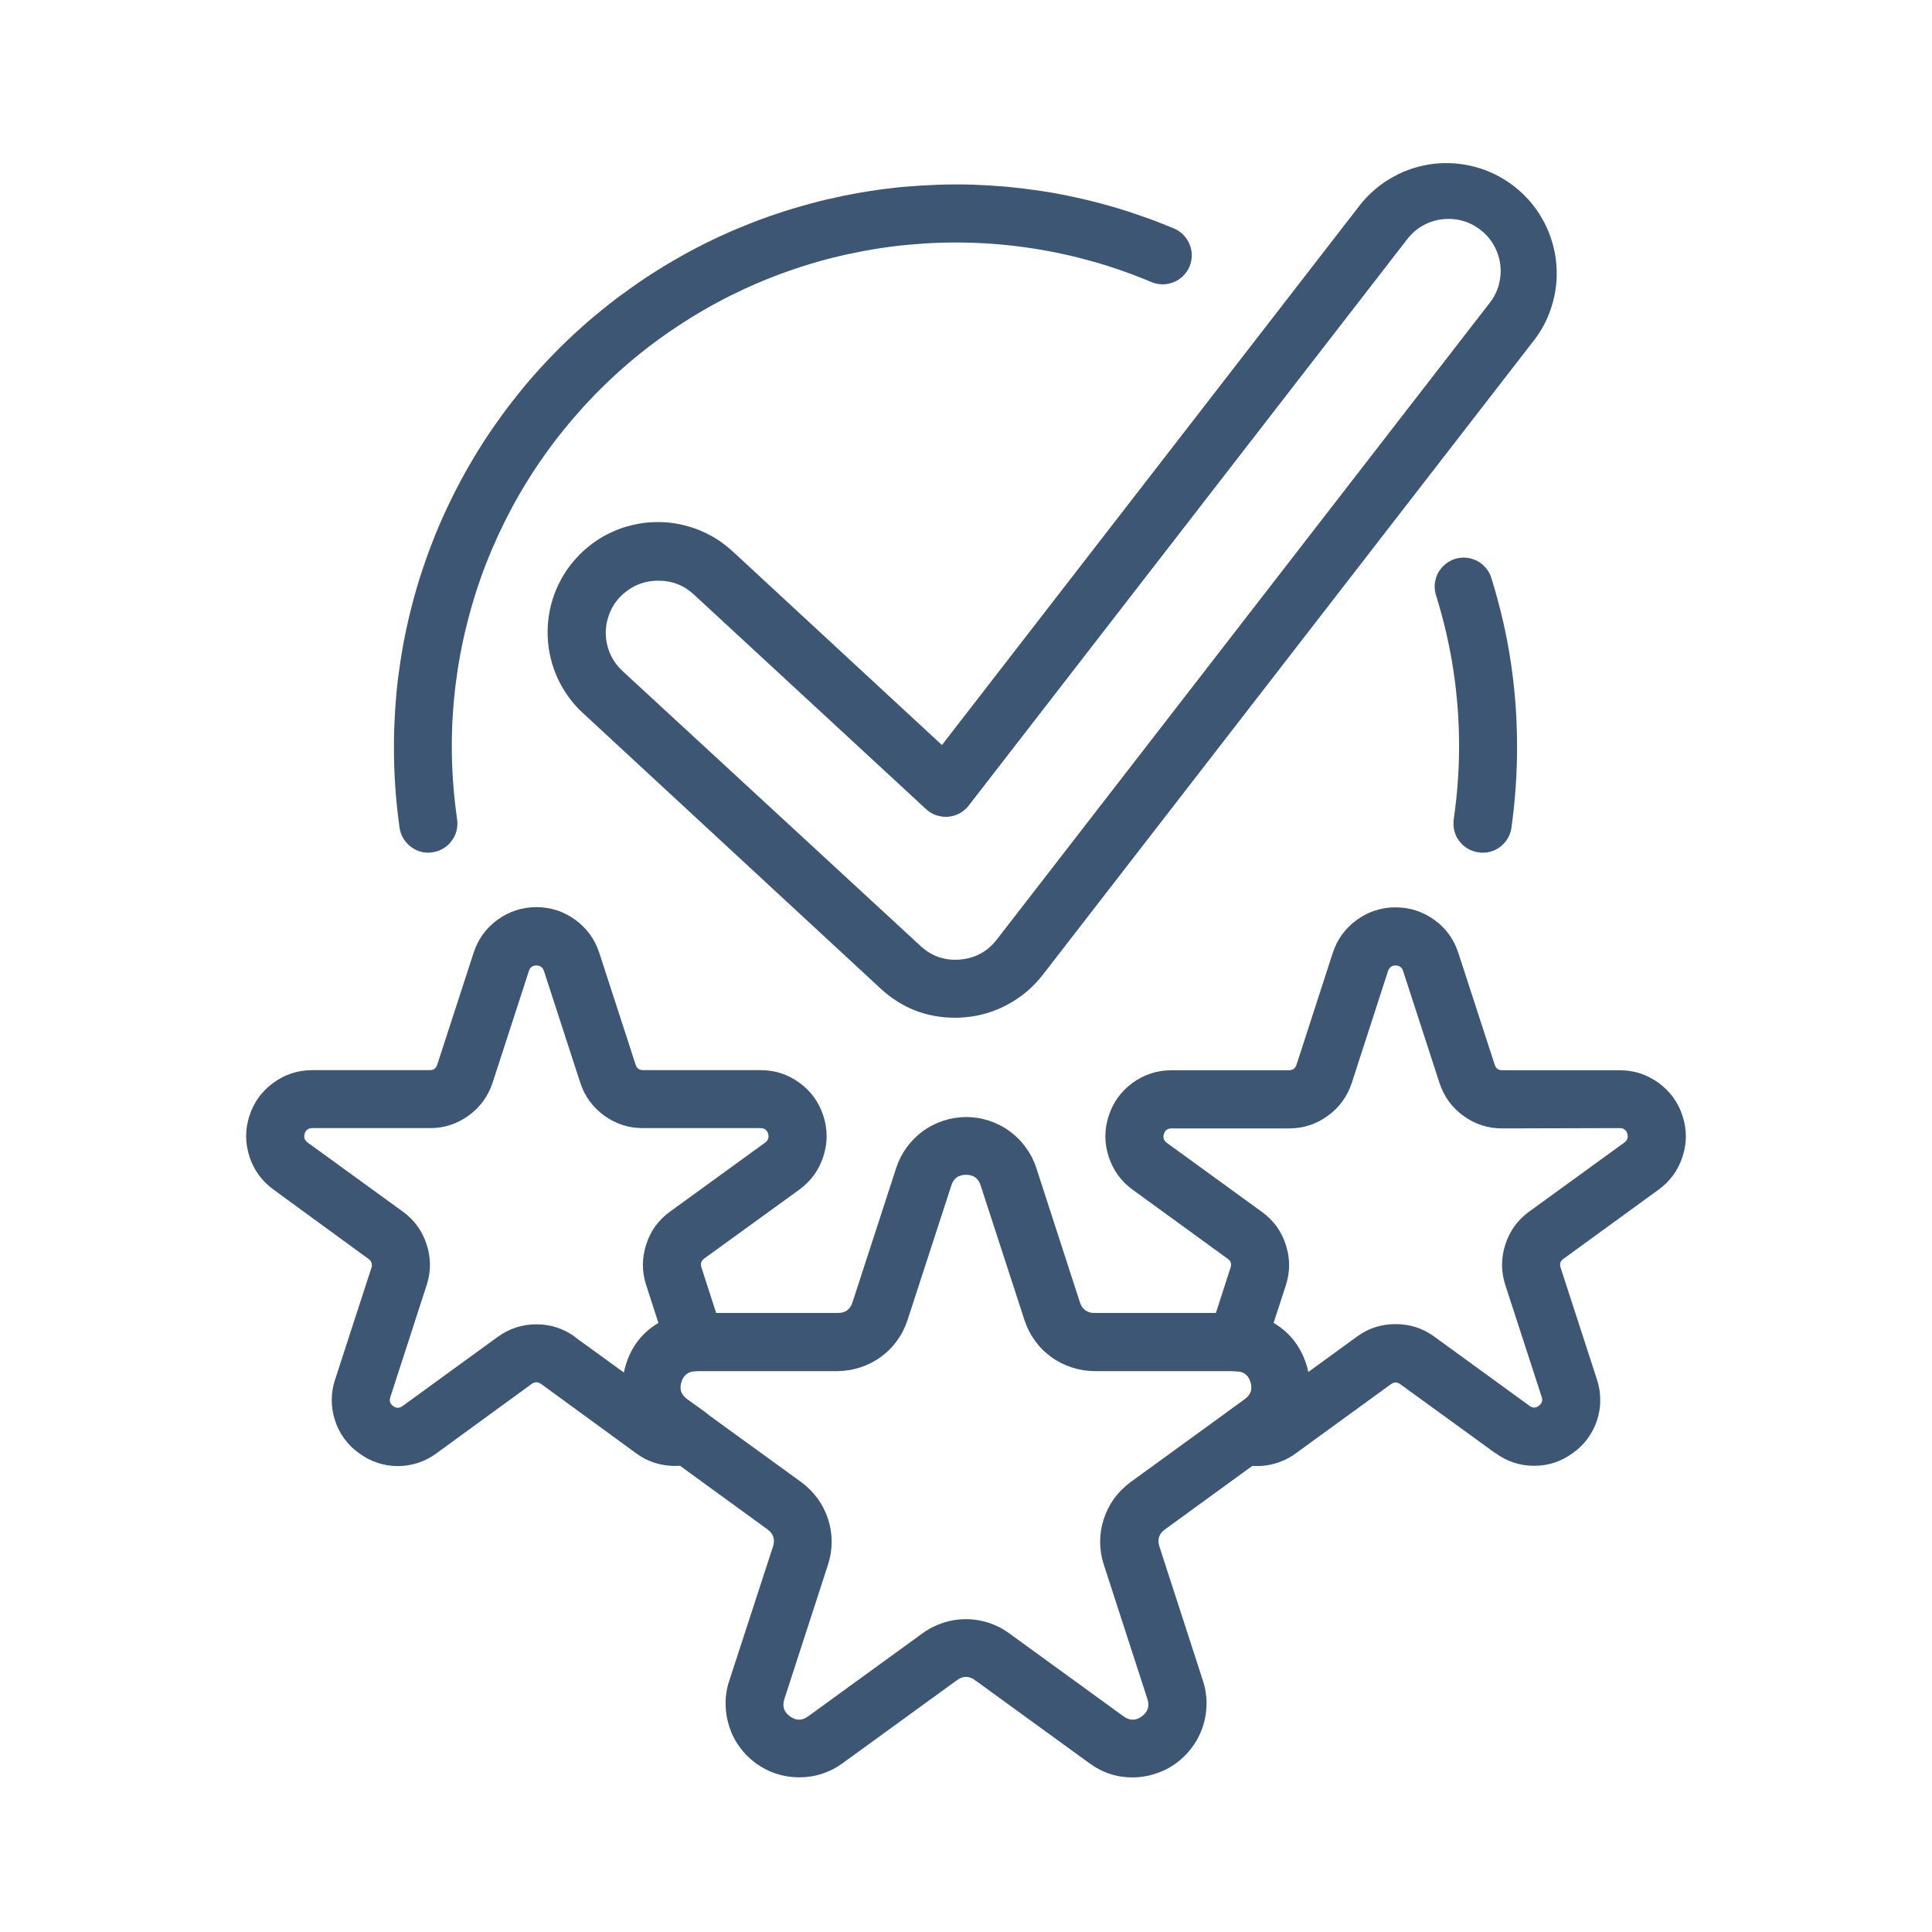 <?xml version="1.0" encoding="UTF-8" standalone="yes"?>
<svg xmlns="http://www.w3.org/2000/svg" xmlns:xlink="http://www.w3.org/1999/xlink" width="100" zoomAndPan="magnify" viewBox="0 0 75 75" height="100" preserveAspectRatio="xMidYMid meet" version="1.0">
  <defs>
    <clipPath id="5c2be3c56d">
      <path d="M 9.332 35 L 33 35 L 33 57 L 9.332 57 Z M 9.332 35 " clip-rule="nonzero"/>
    </clipPath>
    <clipPath id="fd98b1d8a7">
      <path d="M 42 35 L 65.582 35 L 65.582 57 L 42 57 Z M 42 35 " clip-rule="nonzero"/>
    </clipPath>
  </defs>
  <path fill="#3d5674" d="M 42.297 68.453 L 37.855 65.227 C 37.617 65.051 37.383 65.051 37.145 65.227 L 32.703 68.453 C 32.461 68.629 32.195 68.766 31.906 68.859 C 31.621 68.953 31.324 68.996 31.023 68.996 C 30.723 68.996 30.43 68.949 30.141 68.859 C 29.855 68.766 29.59 68.629 29.344 68.453 C 29.102 68.273 28.891 68.066 28.715 67.82 C 28.535 67.578 28.402 67.312 28.309 67.023 C 28.215 66.738 28.168 66.445 28.168 66.145 C 28.164 65.84 28.211 65.547 28.305 65.262 L 30.008 60.035 C 30.098 59.758 30.023 59.535 29.789 59.367 L 25.348 56.137 C 25.102 55.961 24.895 55.75 24.719 55.504 C 24.543 55.262 24.406 54.996 24.312 54.707 C 24.223 54.422 24.176 54.129 24.176 53.828 C 24.176 53.527 24.223 53.234 24.316 52.945 C 24.41 52.66 24.543 52.395 24.719 52.152 C 24.898 51.906 25.105 51.695 25.352 51.52 C 25.594 51.344 25.859 51.207 26.145 51.113 C 26.43 51.02 26.723 50.973 27.023 50.969 L 32.523 50.969 C 32.816 50.973 33.004 50.832 33.094 50.555 L 34.793 45.332 C 34.887 45.047 35.023 44.781 35.199 44.539 C 35.379 44.293 35.59 44.086 35.832 43.906 C 36.074 43.73 36.34 43.598 36.629 43.504 C 36.914 43.41 37.207 43.363 37.508 43.363 C 37.809 43.363 38.105 43.41 38.391 43.504 C 38.676 43.598 38.941 43.73 39.184 43.906 C 39.43 44.086 39.641 44.293 39.816 44.539 C 39.996 44.781 40.133 45.047 40.227 45.332 L 41.922 50.555 C 42.012 50.832 42.203 50.973 42.496 50.969 L 47.992 50.969 C 48.293 50.973 48.59 51.02 48.875 51.113 C 49.16 51.207 49.426 51.344 49.668 51.52 C 49.91 51.695 50.121 51.906 50.297 52.152 C 50.473 52.395 50.609 52.66 50.703 52.945 C 50.797 53.234 50.84 53.527 50.844 53.828 C 50.844 54.129 50.797 54.422 50.703 54.707 C 50.609 54.996 50.477 55.262 50.301 55.504 C 50.125 55.75 49.914 55.961 49.672 56.137 L 45.23 59.367 C 44.992 59.535 44.918 59.758 45.008 60.035 L 46.703 65.262 C 46.773 65.473 46.812 65.695 46.832 65.918 C 46.848 66.141 46.836 66.363 46.801 66.586 C 46.766 66.809 46.703 67.023 46.617 67.23 C 46.531 67.438 46.422 67.633 46.289 67.812 C 46.156 67.996 46.004 68.16 45.836 68.305 C 45.664 68.453 45.48 68.578 45.281 68.68 C 45.078 68.781 44.871 68.859 44.652 68.914 C 44.434 68.969 44.215 68.996 43.988 69 C 43.363 69.004 42.801 68.82 42.297 68.453 Z M 42.484 53.227 C 42.184 53.223 41.891 53.176 41.602 53.082 C 41.316 52.988 41.051 52.855 40.805 52.676 C 40.562 52.5 40.352 52.289 40.176 52.043 C 39.996 51.797 39.863 51.531 39.77 51.246 L 38.07 46.023 C 37.984 45.742 37.793 45.605 37.5 45.605 C 37.207 45.605 37.016 45.742 36.93 46.023 L 35.23 51.246 C 35.137 51.531 35.004 51.797 34.824 52.043 C 34.648 52.289 34.438 52.5 34.195 52.676 C 33.949 52.855 33.684 52.988 33.398 53.082 C 33.109 53.176 32.816 53.223 32.516 53.227 L 27.016 53.227 C 26.727 53.227 26.535 53.363 26.445 53.641 C 26.355 53.918 26.426 54.141 26.66 54.312 L 31.109 57.539 C 31.352 57.719 31.562 57.93 31.738 58.172 C 31.918 58.418 32.051 58.684 32.145 58.969 C 32.238 59.254 32.285 59.551 32.285 59.852 C 32.285 60.152 32.238 60.445 32.145 60.734 L 30.449 65.957 C 30.359 66.234 30.43 66.457 30.664 66.629 C 30.902 66.801 31.137 66.801 31.371 66.629 L 35.816 63.402 C 36.062 63.223 36.328 63.09 36.613 62.996 C 36.898 62.902 37.195 62.855 37.496 62.855 C 37.797 62.855 38.09 62.902 38.379 62.996 C 38.664 63.09 38.93 63.223 39.172 63.402 L 43.617 66.629 C 43.855 66.801 44.09 66.801 44.324 66.629 C 44.562 66.457 44.633 66.234 44.543 65.957 L 42.848 60.734 C 42.754 60.445 42.707 60.152 42.707 59.852 C 42.707 59.551 42.754 59.254 42.848 58.969 C 42.941 58.684 43.074 58.418 43.25 58.172 C 43.43 57.93 43.641 57.719 43.883 57.539 L 48.328 54.312 C 48.562 54.141 48.633 53.918 48.543 53.641 C 48.453 53.363 48.266 53.227 47.973 53.227 Z M 42.484 53.227 " fill-opacity="1" fill-rule="nonzero"/>
  <path fill="#3d5674" d="M 16.629 33.102 C 16.348 33.098 16.102 33.008 15.891 32.824 C 15.68 32.641 15.555 32.41 15.512 32.137 C 15.363 31.082 15.289 30.027 15.293 28.965 C 15.293 28.52 15.309 28.07 15.336 27.625 C 15.363 27.176 15.402 26.73 15.457 26.289 C 15.516 25.844 15.582 25.402 15.664 24.961 C 15.746 24.523 15.844 24.086 15.953 23.652 C 16.062 23.215 16.184 22.785 16.32 22.359 C 16.457 21.934 16.605 21.512 16.766 21.094 C 16.926 20.676 17.102 20.266 17.289 19.859 C 17.477 19.453 17.676 19.051 17.887 18.656 C 18.098 18.262 18.324 17.875 18.559 17.492 C 18.793 17.113 19.039 16.742 19.301 16.375 C 19.559 16.008 19.828 15.652 20.109 15.305 C 20.387 14.953 20.68 14.613 20.98 14.285 C 21.281 13.953 21.594 13.633 21.914 13.32 C 22.234 13.008 22.566 12.707 22.906 12.414 C 23.246 12.125 23.594 11.844 23.949 11.574 C 24.309 11.305 24.672 11.047 25.047 10.797 C 25.418 10.551 25.801 10.312 26.188 10.09 C 26.574 9.867 26.969 9.652 27.367 9.453 C 27.77 9.254 28.176 9.066 28.586 8.891 C 29 8.719 29.418 8.555 29.84 8.406 C 30.262 8.258 30.688 8.121 31.117 8 C 31.547 7.875 31.98 7.766 32.418 7.672 C 32.855 7.574 33.297 7.492 33.738 7.422 C 34.18 7.352 34.625 7.297 35.07 7.254 C 35.516 7.215 35.961 7.188 36.41 7.172 C 36.855 7.156 37.305 7.156 37.75 7.168 C 38.199 7.184 38.645 7.211 39.09 7.25 C 39.535 7.293 39.98 7.348 40.422 7.414 C 40.863 7.48 41.305 7.562 41.742 7.66 C 42.18 7.754 42.613 7.863 43.043 7.984 C 43.477 8.105 43.902 8.242 44.324 8.391 C 44.746 8.535 45.164 8.699 45.578 8.871 C 45.715 8.93 45.836 9.012 45.941 9.121 C 46.043 9.227 46.125 9.348 46.18 9.488 C 46.238 9.625 46.266 9.77 46.266 9.918 C 46.262 10.07 46.234 10.211 46.176 10.352 C 46.117 10.488 46.035 10.609 45.926 10.715 C 45.82 10.82 45.699 10.898 45.559 10.953 C 45.422 11.012 45.277 11.039 45.129 11.039 C 44.977 11.035 44.836 11.008 44.695 10.949 C 43.957 10.637 43.199 10.371 42.426 10.152 C 41.652 9.934 40.871 9.762 40.074 9.641 C 39.281 9.52 38.484 9.445 37.68 9.422 C 36.875 9.398 36.074 9.426 35.273 9.5 C 34.477 9.574 33.684 9.699 32.898 9.871 C 32.113 10.043 31.344 10.262 30.586 10.531 C 29.828 10.797 29.09 11.113 28.371 11.469 C 27.652 11.828 26.957 12.23 26.289 12.676 C 25.617 13.117 24.977 13.602 24.367 14.125 C 23.758 14.648 23.184 15.207 22.641 15.801 C 22.102 16.395 21.598 17.02 21.133 17.676 C 20.668 18.332 20.246 19.012 19.867 19.719 C 19.488 20.43 19.152 21.156 18.859 21.906 C 18.57 22.656 18.328 23.418 18.133 24.199 C 17.934 24.977 17.789 25.766 17.688 26.562 C 17.59 27.359 17.539 28.16 17.539 28.965 C 17.539 29.918 17.609 30.863 17.746 31.809 C 17.766 31.957 17.758 32.102 17.723 32.246 C 17.688 32.391 17.621 32.523 17.531 32.645 C 17.445 32.766 17.336 32.863 17.207 32.938 C 17.078 33.016 16.938 33.062 16.789 33.086 C 16.738 33.094 16.684 33.098 16.629 33.102 Z M 16.629 33.102 " fill-opacity="1" fill-rule="nonzero"/>
  <path fill="#3d5674" d="M 57.551 33.102 C 57.496 33.102 57.441 33.098 57.387 33.086 C 57.238 33.066 57.102 33.016 56.973 32.941 C 56.844 32.863 56.734 32.766 56.645 32.645 C 56.555 32.527 56.492 32.395 56.457 32.25 C 56.422 32.105 56.414 31.957 56.434 31.809 C 56.57 30.867 56.641 29.918 56.641 28.965 C 56.641 26.984 56.348 25.043 55.758 23.148 C 55.707 23.004 55.688 22.855 55.695 22.703 C 55.707 22.551 55.746 22.402 55.812 22.266 C 55.883 22.129 55.977 22.012 56.094 21.914 C 56.211 21.812 56.344 21.742 56.488 21.695 C 56.637 21.652 56.785 21.637 56.941 21.652 C 57.094 21.668 57.234 21.715 57.371 21.789 C 57.504 21.863 57.617 21.965 57.711 22.086 C 57.805 22.207 57.871 22.34 57.91 22.492 C 58.566 24.602 58.895 26.766 58.891 28.977 C 58.895 30.039 58.82 31.094 58.672 32.145 C 58.629 32.422 58.5 32.648 58.289 32.832 C 58.078 33.012 57.832 33.102 57.551 33.102 Z M 57.551 33.102 " fill-opacity="1" fill-rule="nonzero"/>
  <path fill="#3d5674" d="M 37.09 39.508 C 35.973 39.512 35.008 39.133 34.188 38.379 L 22.648 27.699 C 22.438 27.512 22.254 27.301 22.086 27.074 C 21.918 26.848 21.777 26.605 21.656 26.352 C 21.539 26.094 21.445 25.832 21.379 25.555 C 21.312 25.281 21.273 25.004 21.262 24.723 C 21.25 24.441 21.266 24.16 21.309 23.883 C 21.352 23.605 21.422 23.332 21.52 23.066 C 21.617 22.805 21.738 22.551 21.887 22.309 C 22.031 22.07 22.203 21.848 22.395 21.641 C 22.586 21.434 22.793 21.246 23.023 21.082 C 23.25 20.914 23.492 20.773 23.75 20.656 C 24.004 20.539 24.27 20.445 24.547 20.383 C 24.82 20.316 25.098 20.277 25.379 20.27 C 25.66 20.258 25.941 20.277 26.219 20.32 C 26.496 20.367 26.77 20.438 27.031 20.535 C 27.297 20.637 27.547 20.758 27.789 20.906 C 28.027 21.055 28.25 21.227 28.457 21.418 L 36.566 28.922 L 52.82 7.926 C 52.992 7.711 53.188 7.512 53.398 7.336 C 53.609 7.156 53.84 7 54.082 6.867 C 54.324 6.73 54.578 6.621 54.844 6.535 C 55.105 6.453 55.375 6.395 55.652 6.359 C 55.93 6.328 56.203 6.324 56.48 6.344 C 56.758 6.367 57.031 6.414 57.297 6.488 C 57.562 6.562 57.82 6.66 58.07 6.785 C 58.316 6.91 58.551 7.059 58.77 7.227 C 58.992 7.398 59.191 7.586 59.375 7.797 C 59.559 8.004 59.719 8.23 59.855 8.469 C 59.996 8.711 60.109 8.961 60.199 9.223 C 60.289 9.484 60.355 9.754 60.391 10.031 C 60.43 10.305 60.441 10.582 60.426 10.859 C 60.41 11.133 60.367 11.406 60.297 11.676 C 60.227 11.945 60.133 12.203 60.016 12.457 C 59.895 12.707 59.754 12.941 59.586 13.164 L 40.473 37.852 C 40.105 38.324 39.656 38.703 39.129 38.988 C 38.602 39.277 38.039 39.445 37.441 39.492 C 37.328 39.504 37.207 39.508 37.09 39.508 Z M 25.555 22.543 L 25.473 22.543 C 25.059 22.559 24.688 22.684 24.355 22.926 C 24.02 23.168 23.781 23.48 23.641 23.867 C 23.5 24.254 23.477 24.648 23.574 25.047 C 23.672 25.445 23.875 25.785 24.18 26.062 L 35.727 36.715 C 36.16 37.121 36.676 37.297 37.266 37.25 C 37.859 37.199 38.336 36.938 38.699 36.469 L 57.812 11.781 C 57.984 11.57 58.105 11.332 58.18 11.074 C 58.25 10.812 58.273 10.547 58.242 10.277 C 58.207 10.012 58.125 9.758 57.992 9.523 C 57.859 9.285 57.684 9.086 57.469 8.922 C 57.254 8.754 57.02 8.637 56.758 8.566 C 56.496 8.496 56.23 8.48 55.961 8.516 C 55.691 8.551 55.441 8.637 55.207 8.773 C 54.973 8.91 54.777 9.09 54.613 9.305 L 37.605 31.273 C 37.508 31.398 37.391 31.496 37.254 31.574 C 37.113 31.648 36.965 31.691 36.809 31.707 C 36.652 31.719 36.496 31.699 36.348 31.648 C 36.199 31.598 36.066 31.52 35.949 31.41 L 26.93 23.074 C 26.539 22.715 26.082 22.539 25.555 22.543 Z M 25.555 22.543 " fill-opacity="1" fill-rule="nonzero"/>
  <g clip-path="url(#5c2be3c56d)">
    <path fill="#3d5674" d="M 13.941 56.414 C 13.719 56.258 13.527 56.07 13.367 55.852 C 13.207 55.633 13.086 55.395 13.004 55.137 C 12.918 54.879 12.879 54.617 12.879 54.348 C 12.879 54.074 12.922 53.812 13.008 53.555 L 14.418 49.219 C 14.465 49.074 14.426 48.961 14.305 48.871 L 10.617 46.18 C 10.168 45.852 9.855 45.426 9.684 44.898 C 9.512 44.367 9.512 43.84 9.684 43.312 C 9.855 42.785 10.168 42.355 10.617 42.031 C 11.066 41.703 11.566 41.543 12.125 41.543 L 16.684 41.543 C 16.836 41.543 16.934 41.469 16.977 41.32 L 18.387 36.984 C 18.559 36.457 18.867 36.031 19.316 35.703 C 19.766 35.379 20.27 35.215 20.824 35.215 C 21.379 35.215 21.879 35.379 22.328 35.703 C 22.777 36.031 23.09 36.457 23.262 36.984 L 24.672 41.32 C 24.715 41.469 24.812 41.543 24.965 41.543 L 29.523 41.543 C 30.078 41.543 30.582 41.703 31.031 42.031 C 31.48 42.355 31.789 42.785 31.961 43.312 C 32.133 43.84 32.133 44.367 31.961 44.898 C 31.789 45.426 31.48 45.852 31.031 46.18 L 27.34 48.855 C 27.219 48.945 27.18 49.059 27.23 49.203 L 28.055 51.754 C 28.113 51.922 28.125 52.098 28.098 52.273 C 28.07 52.449 28.008 52.609 27.902 52.754 C 27.801 52.902 27.668 53.016 27.512 53.098 C 27.352 53.18 27.184 53.223 27.008 53.227 C 26.723 53.234 26.535 53.375 26.449 53.648 C 26.363 53.922 26.438 54.141 26.668 54.312 L 27.328 54.785 C 27.699 55.051 27.852 55.41 27.785 55.863 C 27.715 56.316 27.465 56.617 27.031 56.766 C 26.637 56.902 26.234 56.941 25.82 56.879 C 25.406 56.82 25.031 56.664 24.691 56.414 L 21.004 53.723 C 20.883 53.637 20.762 53.637 20.641 53.723 L 16.949 56.414 C 16.734 56.574 16.496 56.699 16.238 56.785 C 15.98 56.871 15.715 56.914 15.445 56.914 C 15.176 56.914 14.91 56.871 14.652 56.785 C 14.395 56.699 14.156 56.574 13.941 56.414 Z M 22.328 51.91 L 24.219 53.281 C 24.242 53.18 24.266 53.082 24.297 52.984 C 24.508 52.277 24.926 51.734 25.559 51.355 L 25.086 49.891 C 24.914 49.363 24.914 48.836 25.086 48.309 C 25.254 47.781 25.566 47.355 26.016 47.031 L 29.707 44.352 C 29.824 44.262 29.863 44.148 29.816 44.004 C 29.77 43.863 29.672 43.793 29.523 43.793 L 24.965 43.793 C 24.41 43.797 23.906 43.633 23.457 43.309 C 23.012 42.984 22.699 42.562 22.527 42.035 L 21.117 37.695 C 21.07 37.555 20.973 37.48 20.824 37.48 C 20.672 37.48 20.574 37.555 20.531 37.695 L 19.121 42.035 C 18.945 42.562 18.637 42.984 18.188 43.309 C 17.738 43.633 17.238 43.797 16.684 43.793 L 12.125 43.793 C 11.973 43.793 11.875 43.863 11.828 44.004 C 11.785 44.148 11.82 44.262 11.941 44.352 L 15.633 47.031 C 16.082 47.355 16.391 47.781 16.562 48.309 C 16.734 48.836 16.734 49.363 16.562 49.891 L 15.152 54.238 C 15.105 54.379 15.141 54.496 15.262 54.582 C 15.383 54.672 15.508 54.672 15.629 54.582 L 19.316 51.902 C 19.766 51.574 20.27 51.41 20.824 51.41 C 21.379 51.41 21.879 51.574 22.328 51.902 Z M 22.328 51.91 " fill-opacity="1" fill-rule="nonzero"/>
  </g>
  <g clip-path="url(#fd98b1d8a7)">
    <path fill="#3d5674" d="M 58.051 56.414 L 54.359 53.734 C 54.238 53.645 54.117 53.645 53.996 53.734 L 50.309 56.414 C 49.973 56.664 49.598 56.816 49.188 56.883 C 48.773 56.945 48.371 56.906 47.977 56.77 C 47.547 56.621 47.297 56.324 47.227 55.871 C 47.16 55.418 47.312 55.059 47.684 54.789 L 48.332 54.32 C 48.566 54.152 48.637 53.93 48.555 53.656 C 48.469 53.379 48.281 53.238 47.992 53.234 C 47.816 53.23 47.648 53.188 47.488 53.105 C 47.332 53.02 47.199 52.906 47.098 52.762 C 46.992 52.617 46.93 52.457 46.902 52.277 C 46.875 52.102 46.891 51.93 46.945 51.762 L 47.77 49.207 C 47.82 49.066 47.781 48.953 47.66 48.867 L 43.969 46.184 C 43.52 45.859 43.211 45.43 43.039 44.902 C 42.867 44.375 42.867 43.848 43.039 43.32 C 43.211 42.789 43.52 42.363 43.969 42.035 C 44.418 41.711 44.922 41.547 45.477 41.547 L 50.035 41.547 C 50.188 41.547 50.285 41.473 50.332 41.328 L 51.738 36.992 C 51.91 36.465 52.223 36.035 52.672 35.711 C 53.121 35.387 53.621 35.223 54.176 35.223 C 54.73 35.223 55.234 35.387 55.684 35.711 C 56.133 36.035 56.441 36.465 56.613 36.992 L 58.023 41.328 C 58.066 41.473 58.164 41.547 58.316 41.547 L 62.875 41.547 C 63.434 41.547 63.934 41.711 64.383 42.035 C 64.832 42.363 65.145 42.789 65.316 43.32 C 65.488 43.848 65.488 44.375 65.316 44.902 C 65.145 45.43 64.832 45.859 64.383 46.184 L 60.695 48.867 C 60.57 48.953 60.535 49.066 60.582 49.207 L 61.992 53.547 C 62.078 53.805 62.121 54.066 62.121 54.336 C 62.125 54.609 62.082 54.871 62 55.129 C 61.914 55.387 61.793 55.625 61.633 55.844 C 61.473 56.062 61.281 56.25 61.059 56.406 C 60.844 56.566 60.605 56.691 60.348 56.777 C 60.09 56.863 59.824 56.902 59.555 56.902 C 59.285 56.902 59.02 56.863 58.762 56.777 C 58.504 56.691 58.266 56.566 58.051 56.406 Z M 58.316 43.805 C 57.762 43.805 57.258 43.645 56.809 43.316 C 56.359 42.992 56.051 42.562 55.879 42.035 L 54.469 37.695 C 54.426 37.555 54.328 37.48 54.176 37.48 C 54.027 37.48 53.93 37.555 53.883 37.695 L 52.477 42.035 C 52.305 42.562 51.992 42.992 51.543 43.316 C 51.094 43.645 50.594 43.805 50.035 43.805 L 45.477 43.805 C 45.328 43.805 45.23 43.875 45.184 44.016 C 45.137 44.16 45.176 44.273 45.293 44.363 L 48.984 47.043 C 49.434 47.367 49.746 47.793 49.914 48.32 C 50.086 48.848 50.086 49.375 49.914 49.902 L 49.441 51.355 C 50.07 51.73 50.488 52.266 50.703 52.965 C 50.734 53.062 50.758 53.164 50.781 53.266 L 52.672 51.891 C 53.121 51.562 53.621 51.402 54.176 51.402 C 54.73 51.402 55.234 51.562 55.684 51.891 L 59.375 54.574 C 59.492 54.664 59.617 54.664 59.738 54.574 C 59.859 54.484 59.895 54.371 59.848 54.227 L 58.438 49.891 C 58.266 49.363 58.266 48.836 58.438 48.309 C 58.609 47.781 58.918 47.355 59.367 47.031 L 63.059 44.352 C 63.18 44.262 63.215 44.148 63.172 44.004 C 63.125 43.863 63.027 43.793 62.875 43.793 Z M 58.316 43.805 " fill-opacity="1" fill-rule="nonzero"/>
  </g>
</svg>